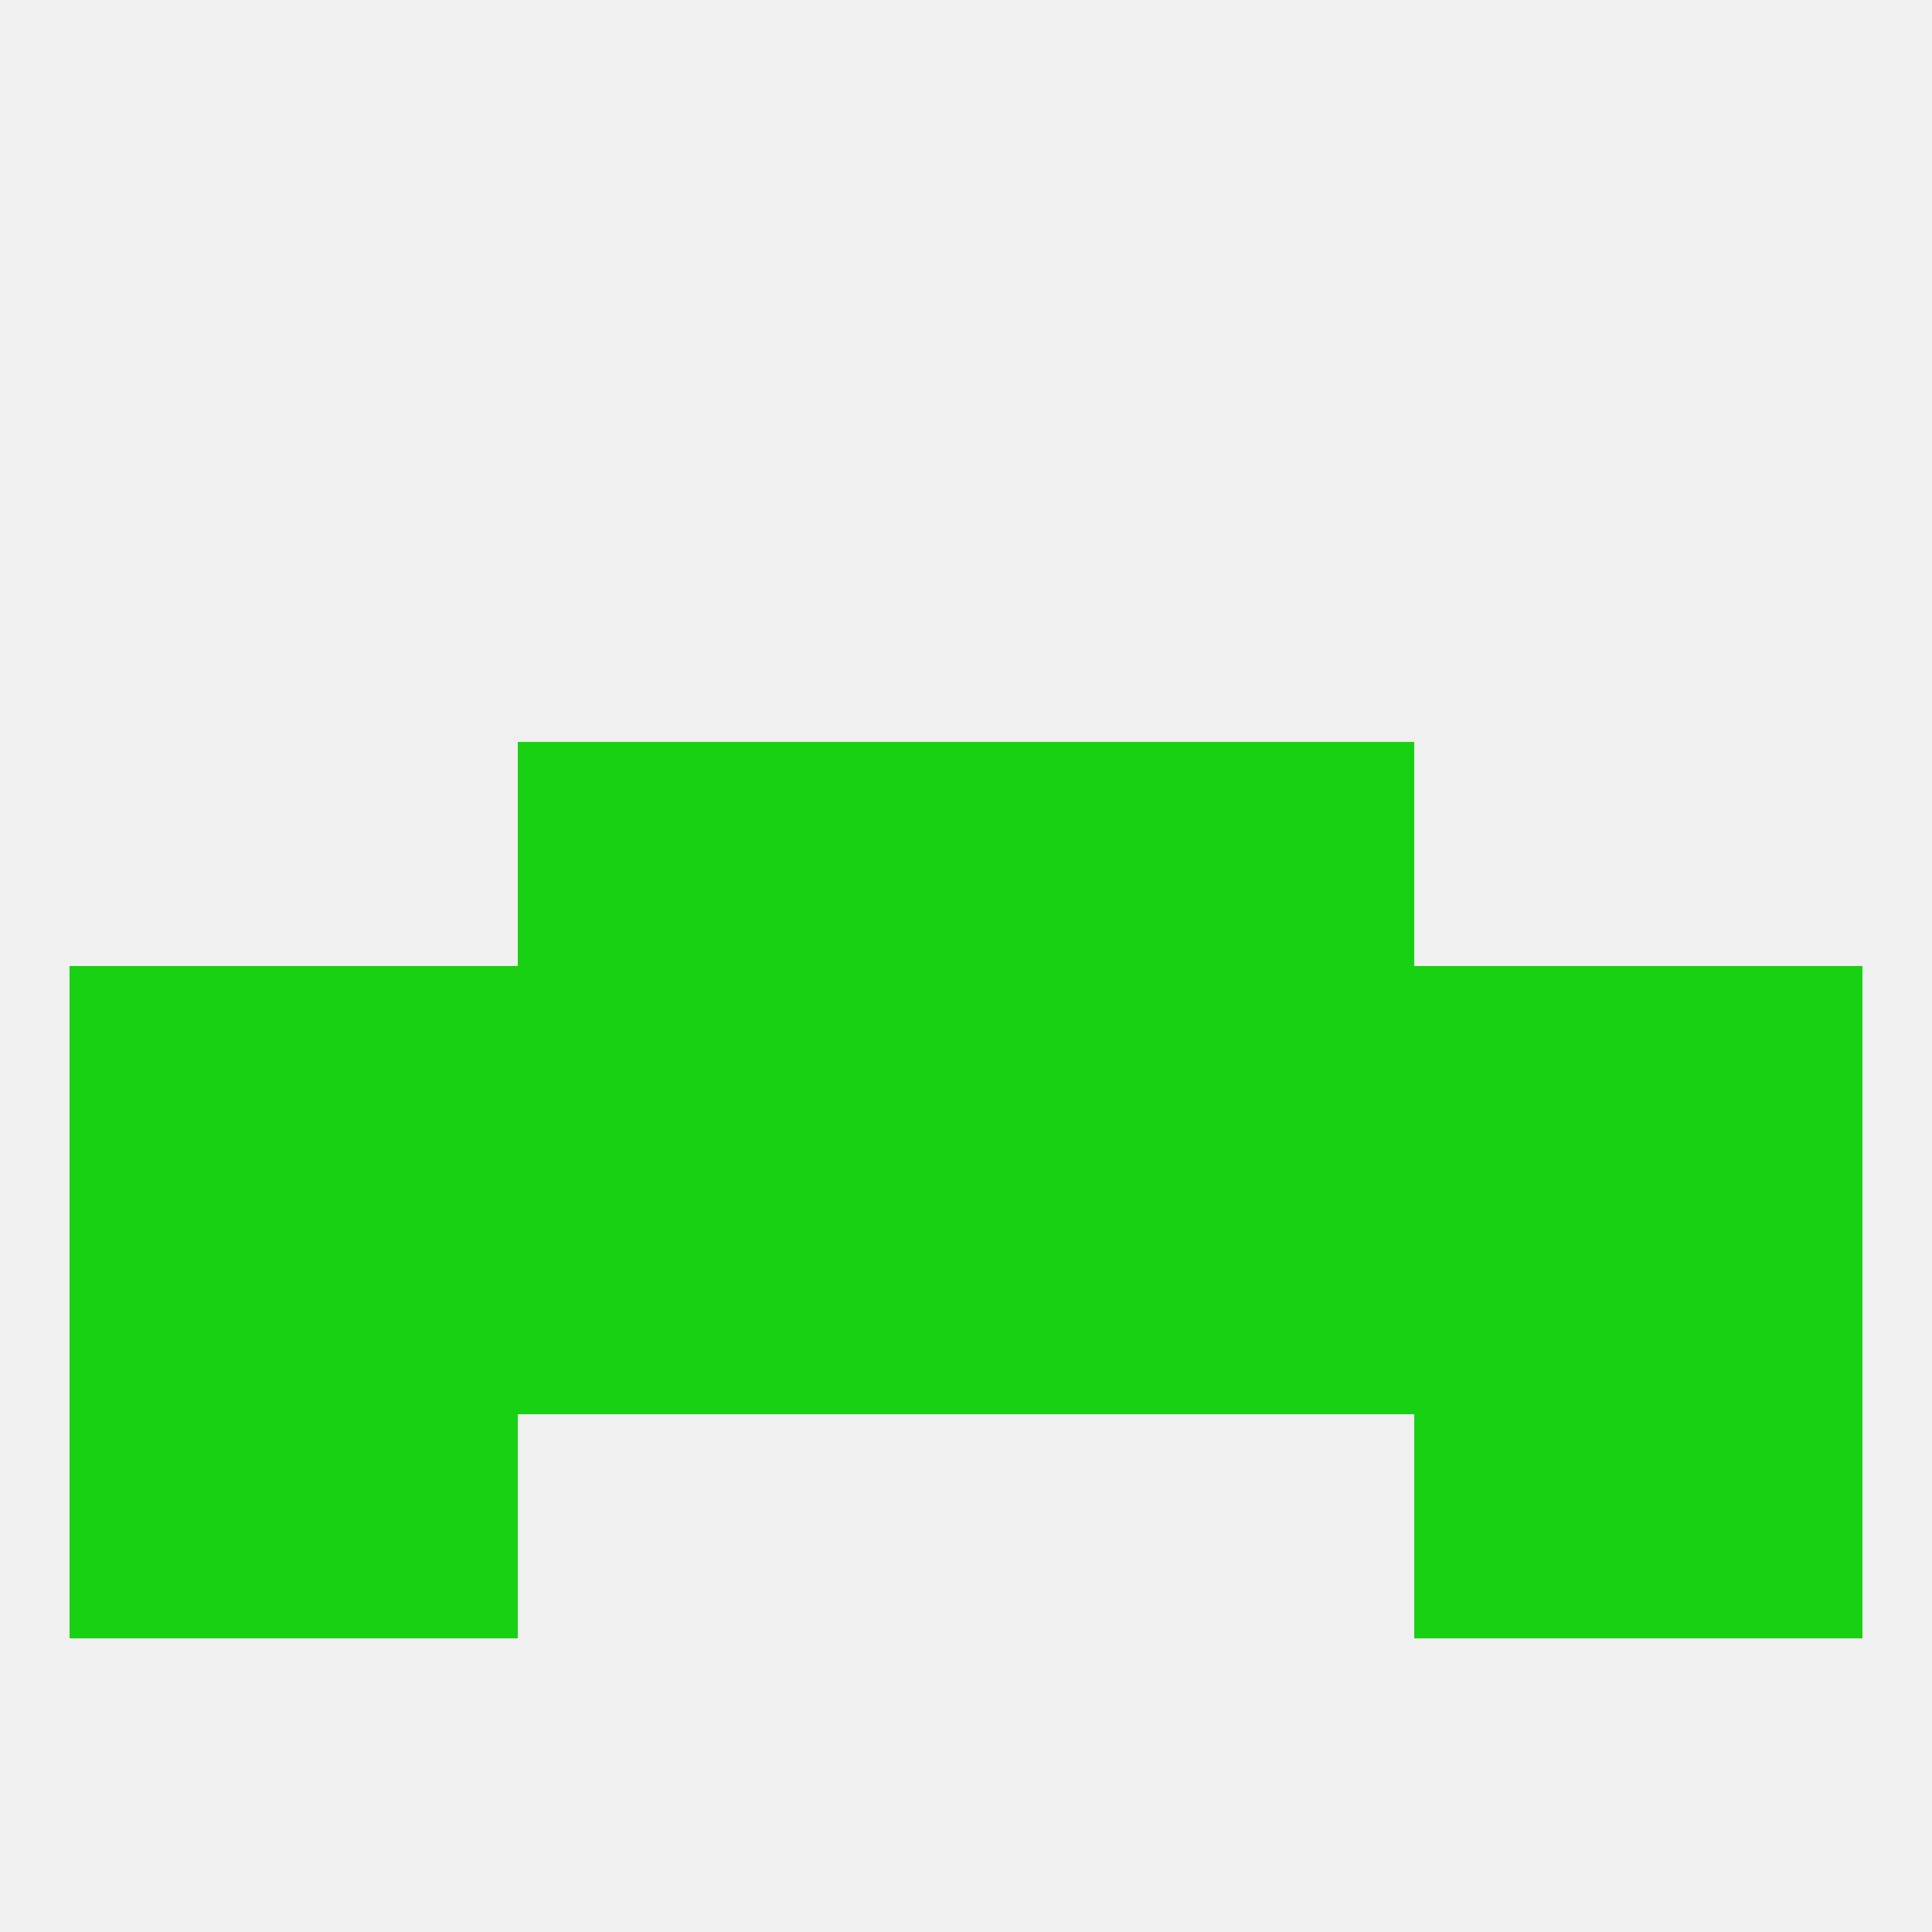
<!--   <?xml version="1.0"?> -->
<svg version="1.1" baseprofile="full" xmlns="http://www.w3.org/2000/svg" xmlns:xlink="http://www.w3.org/1999/xlink" xmlns:ev="http://www.w3.org/2001/xml-events" width="250" height="250" viewBox="0 0 250 250" >
	<rect width="100%" height="100%" fill="rgba(240,240,240,255)"/>

	<rect x="212" y="125" width="29" height="29" fill="rgba(25,209,19,255)"/>
	<rect x="154" y="125" width="29" height="29" fill="rgba(25,209,19,255)"/>
	<rect x="9" y="125" width="29" height="29" fill="rgba(25,209,19,255)"/>
	<rect x="38" y="125" width="29" height="29" fill="rgba(25,209,19,255)"/>
	<rect x="183" y="125" width="29" height="29" fill="rgba(25,209,19,255)"/>
	<rect x="67" y="125" width="29" height="29" fill="rgba(25,209,19,255)"/>
	<rect x="96" y="125" width="29" height="29" fill="rgba(25,209,19,255)"/>
	<rect x="125" y="125" width="29" height="29" fill="rgba(25,209,19,255)"/>
	<rect x="67" y="154" width="29" height="29" fill="rgba(25,209,19,255)"/>
	<rect x="154" y="154" width="29" height="29" fill="rgba(25,209,19,255)"/>
	<rect x="38" y="154" width="29" height="29" fill="rgba(25,209,19,255)"/>
	<rect x="183" y="154" width="29" height="29" fill="rgba(25,209,19,255)"/>
	<rect x="9" y="154" width="29" height="29" fill="rgba(25,209,19,255)"/>
	<rect x="212" y="154" width="29" height="29" fill="rgba(25,209,19,255)"/>
	<rect x="96" y="154" width="29" height="29" fill="rgba(25,209,19,255)"/>
	<rect x="125" y="154" width="29" height="29" fill="rgba(25,209,19,255)"/>
	<rect x="67" y="96" width="29" height="29" fill="rgba(25,209,19,255)"/>
	<rect x="154" y="96" width="29" height="29" fill="rgba(25,209,19,255)"/>
	<rect x="96" y="96" width="29" height="29" fill="rgba(25,209,19,255)"/>
	<rect x="125" y="96" width="29" height="29" fill="rgba(25,209,19,255)"/>
	<rect x="183" y="183" width="29" height="29" fill="rgba(25,209,19,255)"/>
	<rect x="9" y="183" width="29" height="29" fill="rgba(25,209,19,255)"/>
	<rect x="212" y="183" width="29" height="29" fill="rgba(25,209,19,255)"/>
	<rect x="38" y="183" width="29" height="29" fill="rgba(25,209,19,255)"/>
</svg>